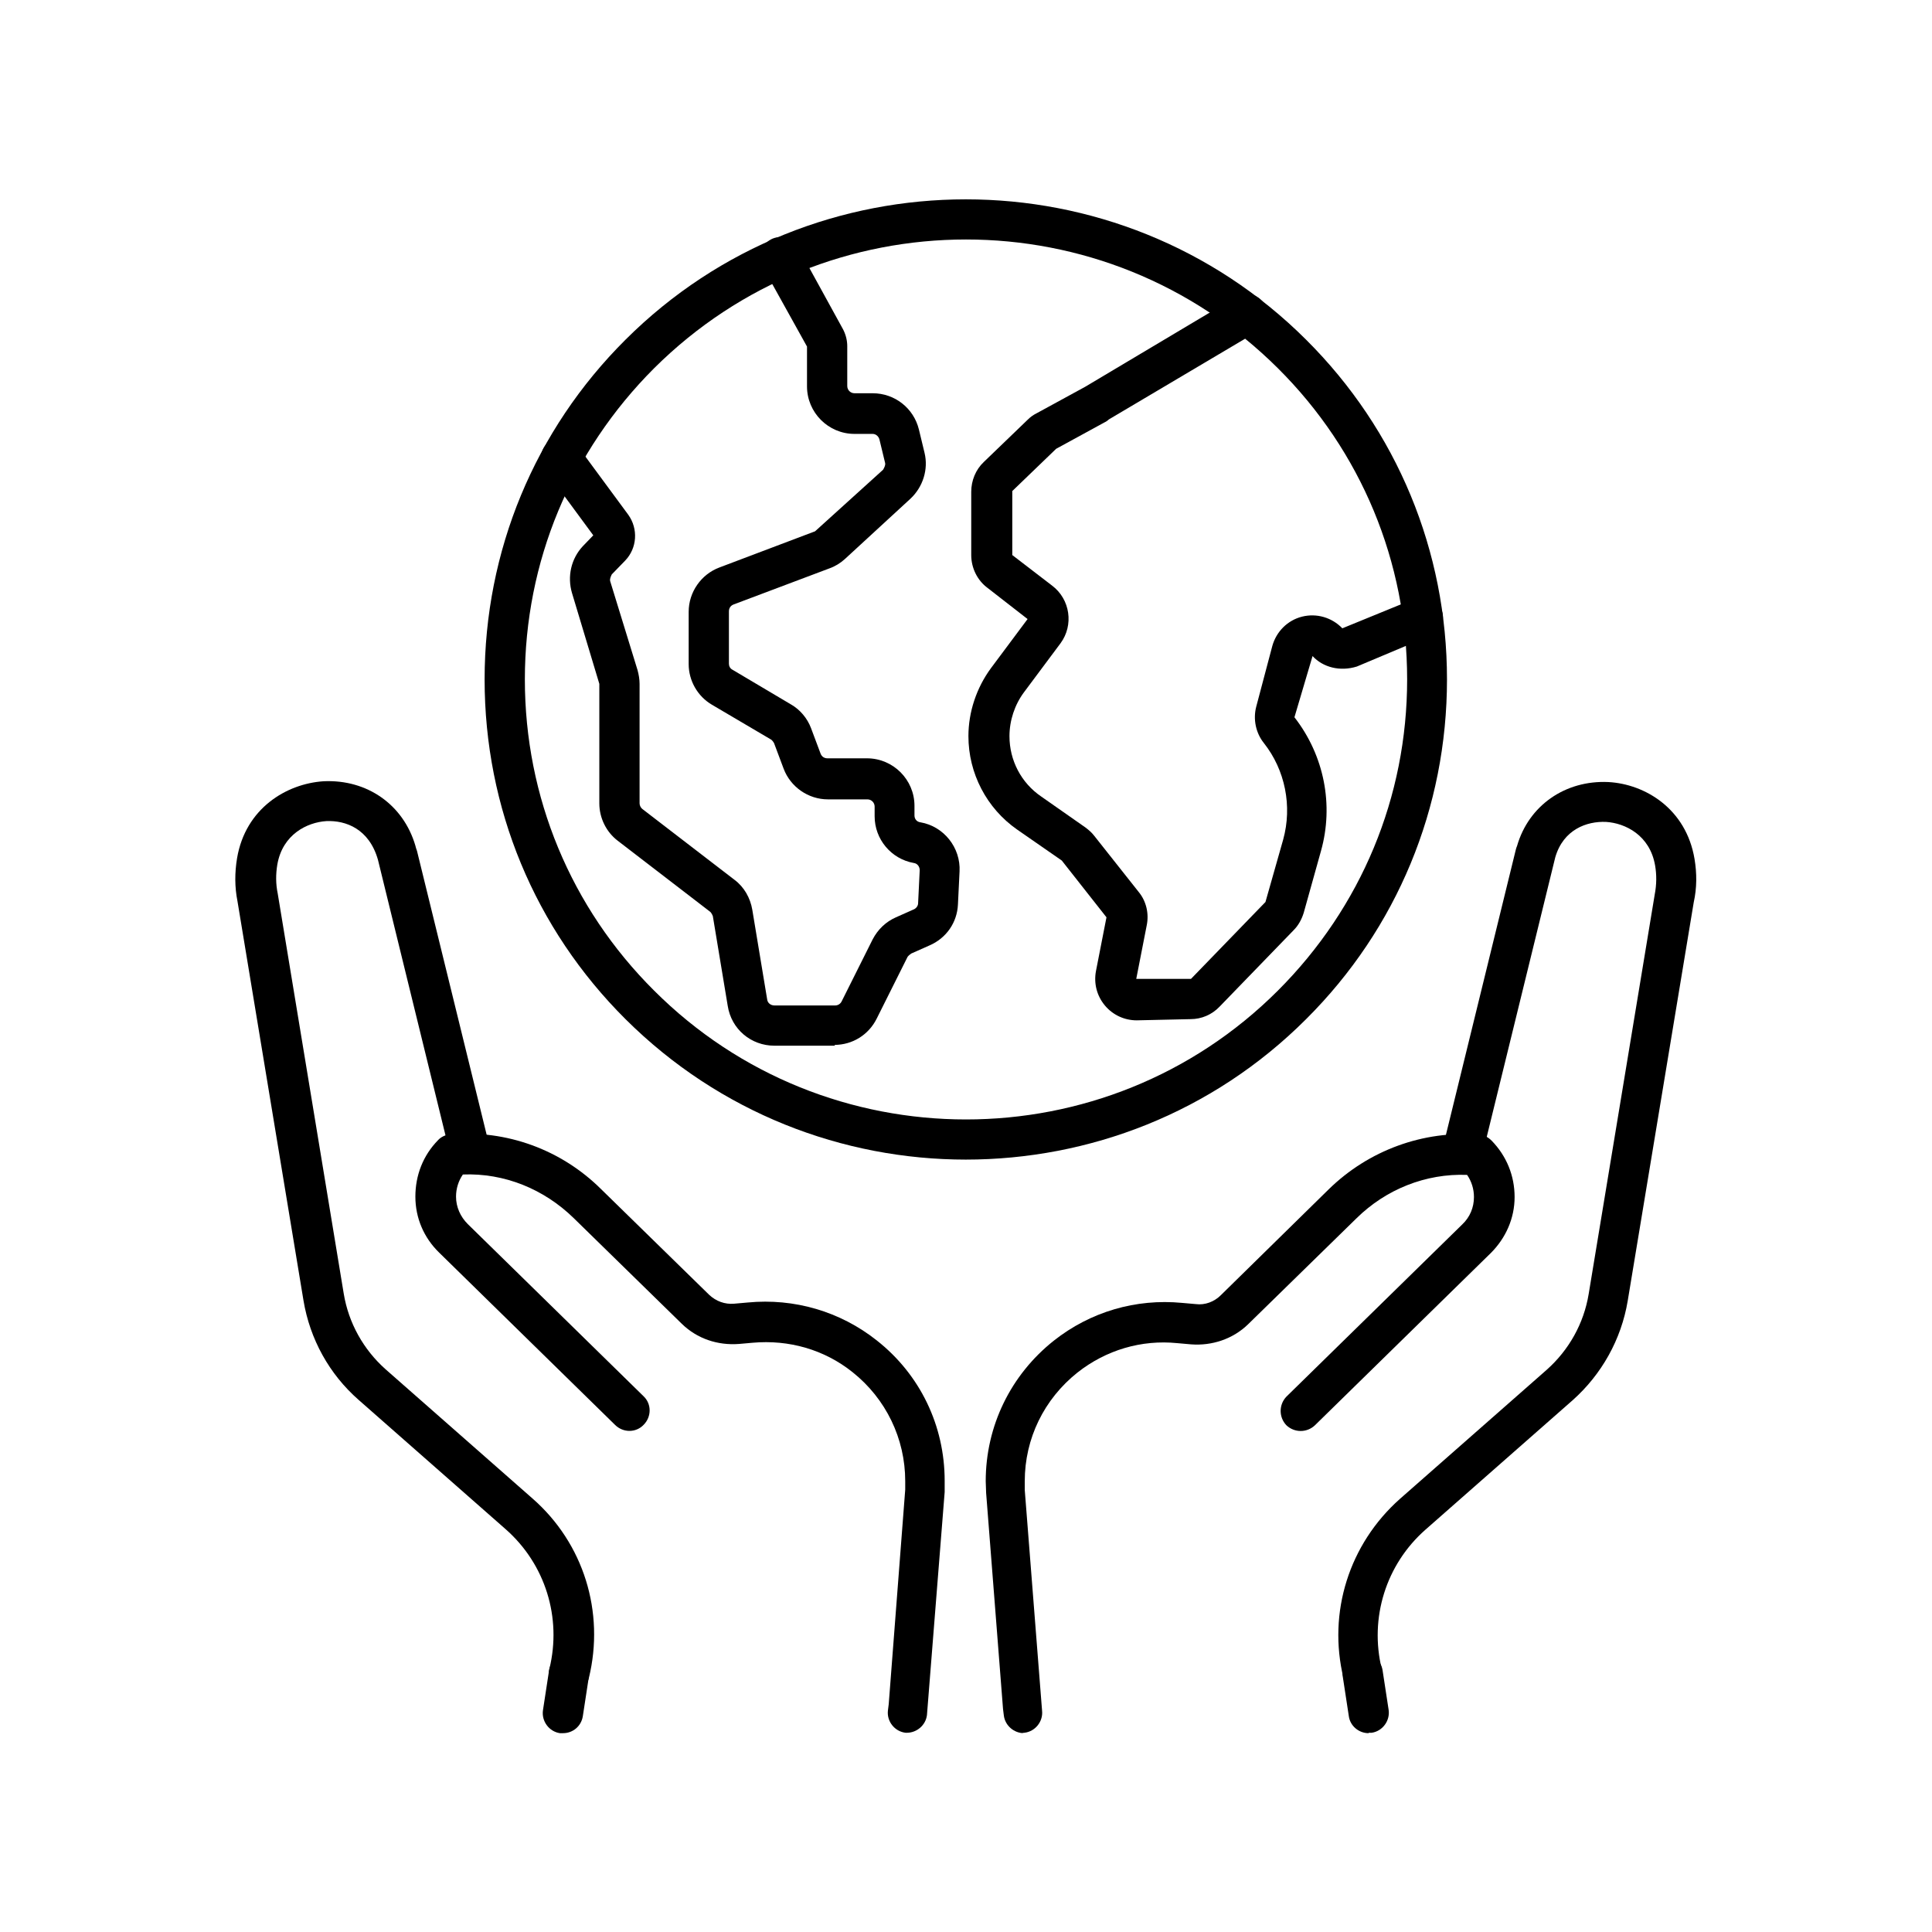 <?xml version="1.0" encoding="UTF-8"?>
<svg id="Layer_1" data-name="Layer 1" xmlns="http://www.w3.org/2000/svg" viewBox="0 0 48 48">
  <defs>
    <style>
      .cls-1 {
        fill: #000;
        stroke-width: 0px;
      }
    </style>
  </defs>
  <path class="cls-1" d="M24,28.81c-3.06,0-6.12-1.16-8.46-3.49-2.26-2.25-3.5-5.25-3.5-8.44s1.24-6.19,3.5-8.44c4.66-4.65,12.25-4.65,16.91,0,2.26,2.25,3.5,5.25,3.5,8.44,0,3.19-1.24,6.19-3.5,8.44-2.33,2.33-5.39,3.49-8.46,3.49ZM24,5.95c-2.81,0-5.61,1.07-7.75,3.2-2.07,2.07-3.21,4.81-3.21,7.73s1.14,5.67,3.21,7.73c4.27,4.27,11.23,4.27,15.5,0h0c2.07-2.07,3.21-4.81,3.21-7.73,0-2.92-1.14-5.67-3.21-7.73-2.14-2.13-4.94-3.2-7.75-3.2Z"/>
  <path class="cls-1" d="M20.75,25.98h-1.51c-.58,0-1.07-.41-1.16-.99l-.37-2.23s-.03-.08-.07-.11l-2.29-1.76c-.29-.22-.46-.57-.46-.93v-2.97l-.68-2.26c-.12-.41-.02-.85.27-1.16l.26-.27-1.2-1.63c-.16-.22-.12-.54.11-.7.22-.16.54-.12.7.11l1.26,1.71c.25.35.22.83-.08,1.14l-.33.34s-.06.11-.04.17l.68,2.21c.03.11.05.23.05.34v2.97c0,.05.03.11.07.14l2.29,1.76c.24.18.39.45.44.74l.37,2.23c.01.09.09.15.18.15h1.51c.07,0,.13-.04.16-.1l.77-1.54c.13-.25.33-.44.58-.55l.45-.2c.06-.03.1-.09.1-.15l.04-.82c0-.09-.06-.17-.15-.18-.56-.1-.97-.59-.97-1.16v-.24c0-.1-.08-.18-.18-.18h-.98c-.49,0-.93-.31-1.1-.76l-.24-.64s-.04-.07-.08-.09l-1.46-.86c-.36-.21-.58-.6-.58-1.01v-1.3c0-.49.31-.93.76-1.1l2.38-.9,1.69-1.53s.07-.11.05-.17l-.14-.58c-.02-.08-.09-.14-.17-.14h-.45c-.65,0-1.18-.53-1.18-1.18v-.99l-1.1-1.98c-.13-.24-.04-.55.2-.68.24-.13.55-.04.68.2l1.12,2.04c.07.14.1.28.1.41v.99c0,.1.08.18.18.18h.45c.55,0,1.02.37,1.15.9l.14.58c.1.41-.04.85-.35,1.14l-1.63,1.5c-.11.1-.24.18-.38.23l-2.39.9c-.07.03-.11.09-.11.17v1.3c0,.06.03.12.09.15l1.45.86c.23.13.41.35.5.59l.24.64c.03.07.09.11.17.11h.98c.65,0,1.18.53,1.18,1.18v.24c0,.09.06.16.15.17.58.1,1,.63.97,1.22l-.04.82c-.02.45-.29.84-.71,1.02l-.45.2s-.07.05-.09.08l-.77,1.54c-.2.4-.6.65-1.05.65Z"/>
  <path class="cls-1" d="M28.24,25.35c-.3,0-.59-.13-.79-.37-.2-.24-.28-.55-.22-.86l.26-1.33-1.11-1.41-1.11-.77c-.76-.53-1.21-1.4-1.21-2.32,0-.6.2-1.2.56-1.69l.91-1.22-.99-.77c-.26-.19-.41-.5-.41-.82v-1.57c0-.28.11-.55.31-.74l1.09-1.05c.07-.07.14-.12.22-.16l1.21-.66,3.76-2.24c.24-.14.54-.06.69.18.14.24.06.54-.18.69l-3.68,2.18h0s-.05.05-.12.08l-1.19.65-1.09,1.05v1.59s.99.76.99.76c.45.34.54.98.21,1.43l-.91,1.22c-.23.31-.36.7-.36,1.09,0,.6.29,1.16.79,1.5l1.1.77c.08.06.16.13.22.21l1.1,1.39c.19.23.26.54.2.83l-.26,1.33h1.36s1.85-1.91,1.85-1.91l.44-1.55c.23-.83.05-1.73-.48-2.4-.2-.25-.27-.59-.19-.9l.4-1.51c.1-.36.38-.64.74-.73.36-.09.74.02,1,.29l1.81-.74c.25-.1.55.01.65.27.11.25-.01.55-.27.65l-1.83.77c-.42.13-.84.02-1.1-.26l-.45,1.52c.74.95.98,2.18.66,3.32l-.43,1.54c-.05.16-.13.31-.25.43l-1.84,1.9c-.19.2-.45.31-.72.31l-1.34.03h-.02Z"/>
  <path class="cls-1" d="M33.86,42.08c-.22,0-.43-.15-.48-.38-.4-1.64.14-3.34,1.4-4.46l3.65-3.21c.55-.49.92-1.15,1.04-1.88l1.64-9.92c.05-.26.05-.5.01-.73-.13-.75-.74-1.05-1.22-1.08-.48-.02-1.06.19-1.26.88l-1.76,7.18c-.07.27-.34.43-.6.37-.27-.07-.43-.34-.37-.6l1.74-7.1s.02-.09.04-.13c.29-1.01,1.2-1.64,2.27-1.59.91.05,1.93.66,2.14,1.91.06.36.06.72-.02,1.08l-1.64,9.9c-.16.96-.65,1.83-1.37,2.47l-3.65,3.21c-.99.87-1.4,2.2-1.09,3.47.07.27-.1.54-.37.6-.04,0-.08.01-.12.01Z"/>
  <path class="cls-1" d="M25.44,43.06c-.25,0-.47-.19-.5-.44l-.02-.16-.42-5.37c0-.1-.01-.2-.01-.29,0-1.37.62-2.64,1.69-3.49.91-.72,2.04-1.05,3.19-.94l.34.03c.23.03.46-.06.62-.22l2.68-2.63c.99-.97,2.35-1.47,3.73-1.36.12,0,.23.06.32.15.37.38.57.87.57,1.4,0,.53-.22,1.02-.59,1.39l-4.37,4.28c-.2.19-.51.19-.71,0-.19-.2-.19-.51,0-.71l4.37-4.28c.19-.18.29-.42.29-.68,0-.2-.06-.39-.17-.55-1.03-.04-2.02.36-2.75,1.08l-2.69,2.63c-.38.37-.9.54-1.42.5l-.34-.03c-.89-.09-1.77.17-2.48.73-.83.66-1.31,1.64-1.31,2.7,0,.07,0,.15,0,.22l.43,5.48c.03.27-.17.52-.44.55-.02,0-.04,0-.06,0Z"/>
  <path class="cls-1" d="M34,43.06c-.24,0-.46-.18-.49-.43l-.15-.98c-.04-.27.15-.53.42-.57.28-.04.53.15.57.42l.15.98c.04.27-.15.53-.42.57-.03,0-.05,0-.07,0Z"/>
  <path class="cls-1" d="M14.14,42.08s-.08,0-.12-.01c-.27-.07-.43-.34-.37-.61.31-1.27-.1-2.6-1.09-3.47l-3.65-3.21c-.73-.64-1.21-1.51-1.37-2.47l-1.64-9.92c-.07-.35-.07-.71-.01-1.07.21-1.24,1.23-1.85,2.15-1.91,1.08-.05,1.98.58,2.28,1.6.01.04.02.08.04.13l1.74,7.09c.07.27-.1.54-.37.6-.27.07-.54-.1-.6-.37l-1.74-7.1c-.22-.77-.8-.98-1.28-.96-.48.03-1.09.33-1.22,1.08-.04.24-.04.48.01.72l1.64,9.94c.12.73.49,1.39,1.04,1.88l3.65,3.21c1.27,1.11,1.8,2.82,1.4,4.46-.06.23-.26.38-.48.38Z"/>
  <path class="cls-1" d="M22.56,43.05s-.04,0-.06,0c-.27-.03-.47-.28-.44-.55l.02-.16.41-5.33c0-.06,0-.14,0-.21,0-1.06-.48-2.05-1.31-2.71-.7-.56-1.58-.81-2.48-.73l-.34.03c-.53.04-1.04-.13-1.42-.5l-2.69-2.63c-.74-.72-1.72-1.12-2.75-1.08-.11.16-.17.35-.17.55,0,.26.11.5.29.68l4.37,4.28c.2.19.2.51,0,.71-.19.2-.51.2-.71,0l-4.37-4.28c-.38-.37-.59-.86-.59-1.39s.19-1.02.56-1.4c.08-.09.2-.14.32-.15,1.39-.11,2.74.38,3.73,1.36l2.69,2.63c.17.16.39.24.62.22l.34-.03c1.15-.11,2.29.22,3.2.94,1.08.85,1.69,2.12,1.69,3.49,0,.09,0,.18,0,.28l-.44,5.54c-.03.25-.25.44-.5.44Z"/>
  <path class="cls-1" d="M13.99,43.06s-.05,0-.08,0c-.27-.04-.46-.3-.42-.57l.15-.98c.04-.27.3-.46.57-.42.27.04.46.3.42.57l-.15.98c-.04.25-.25.42-.49.42Z"/>
</svg>
